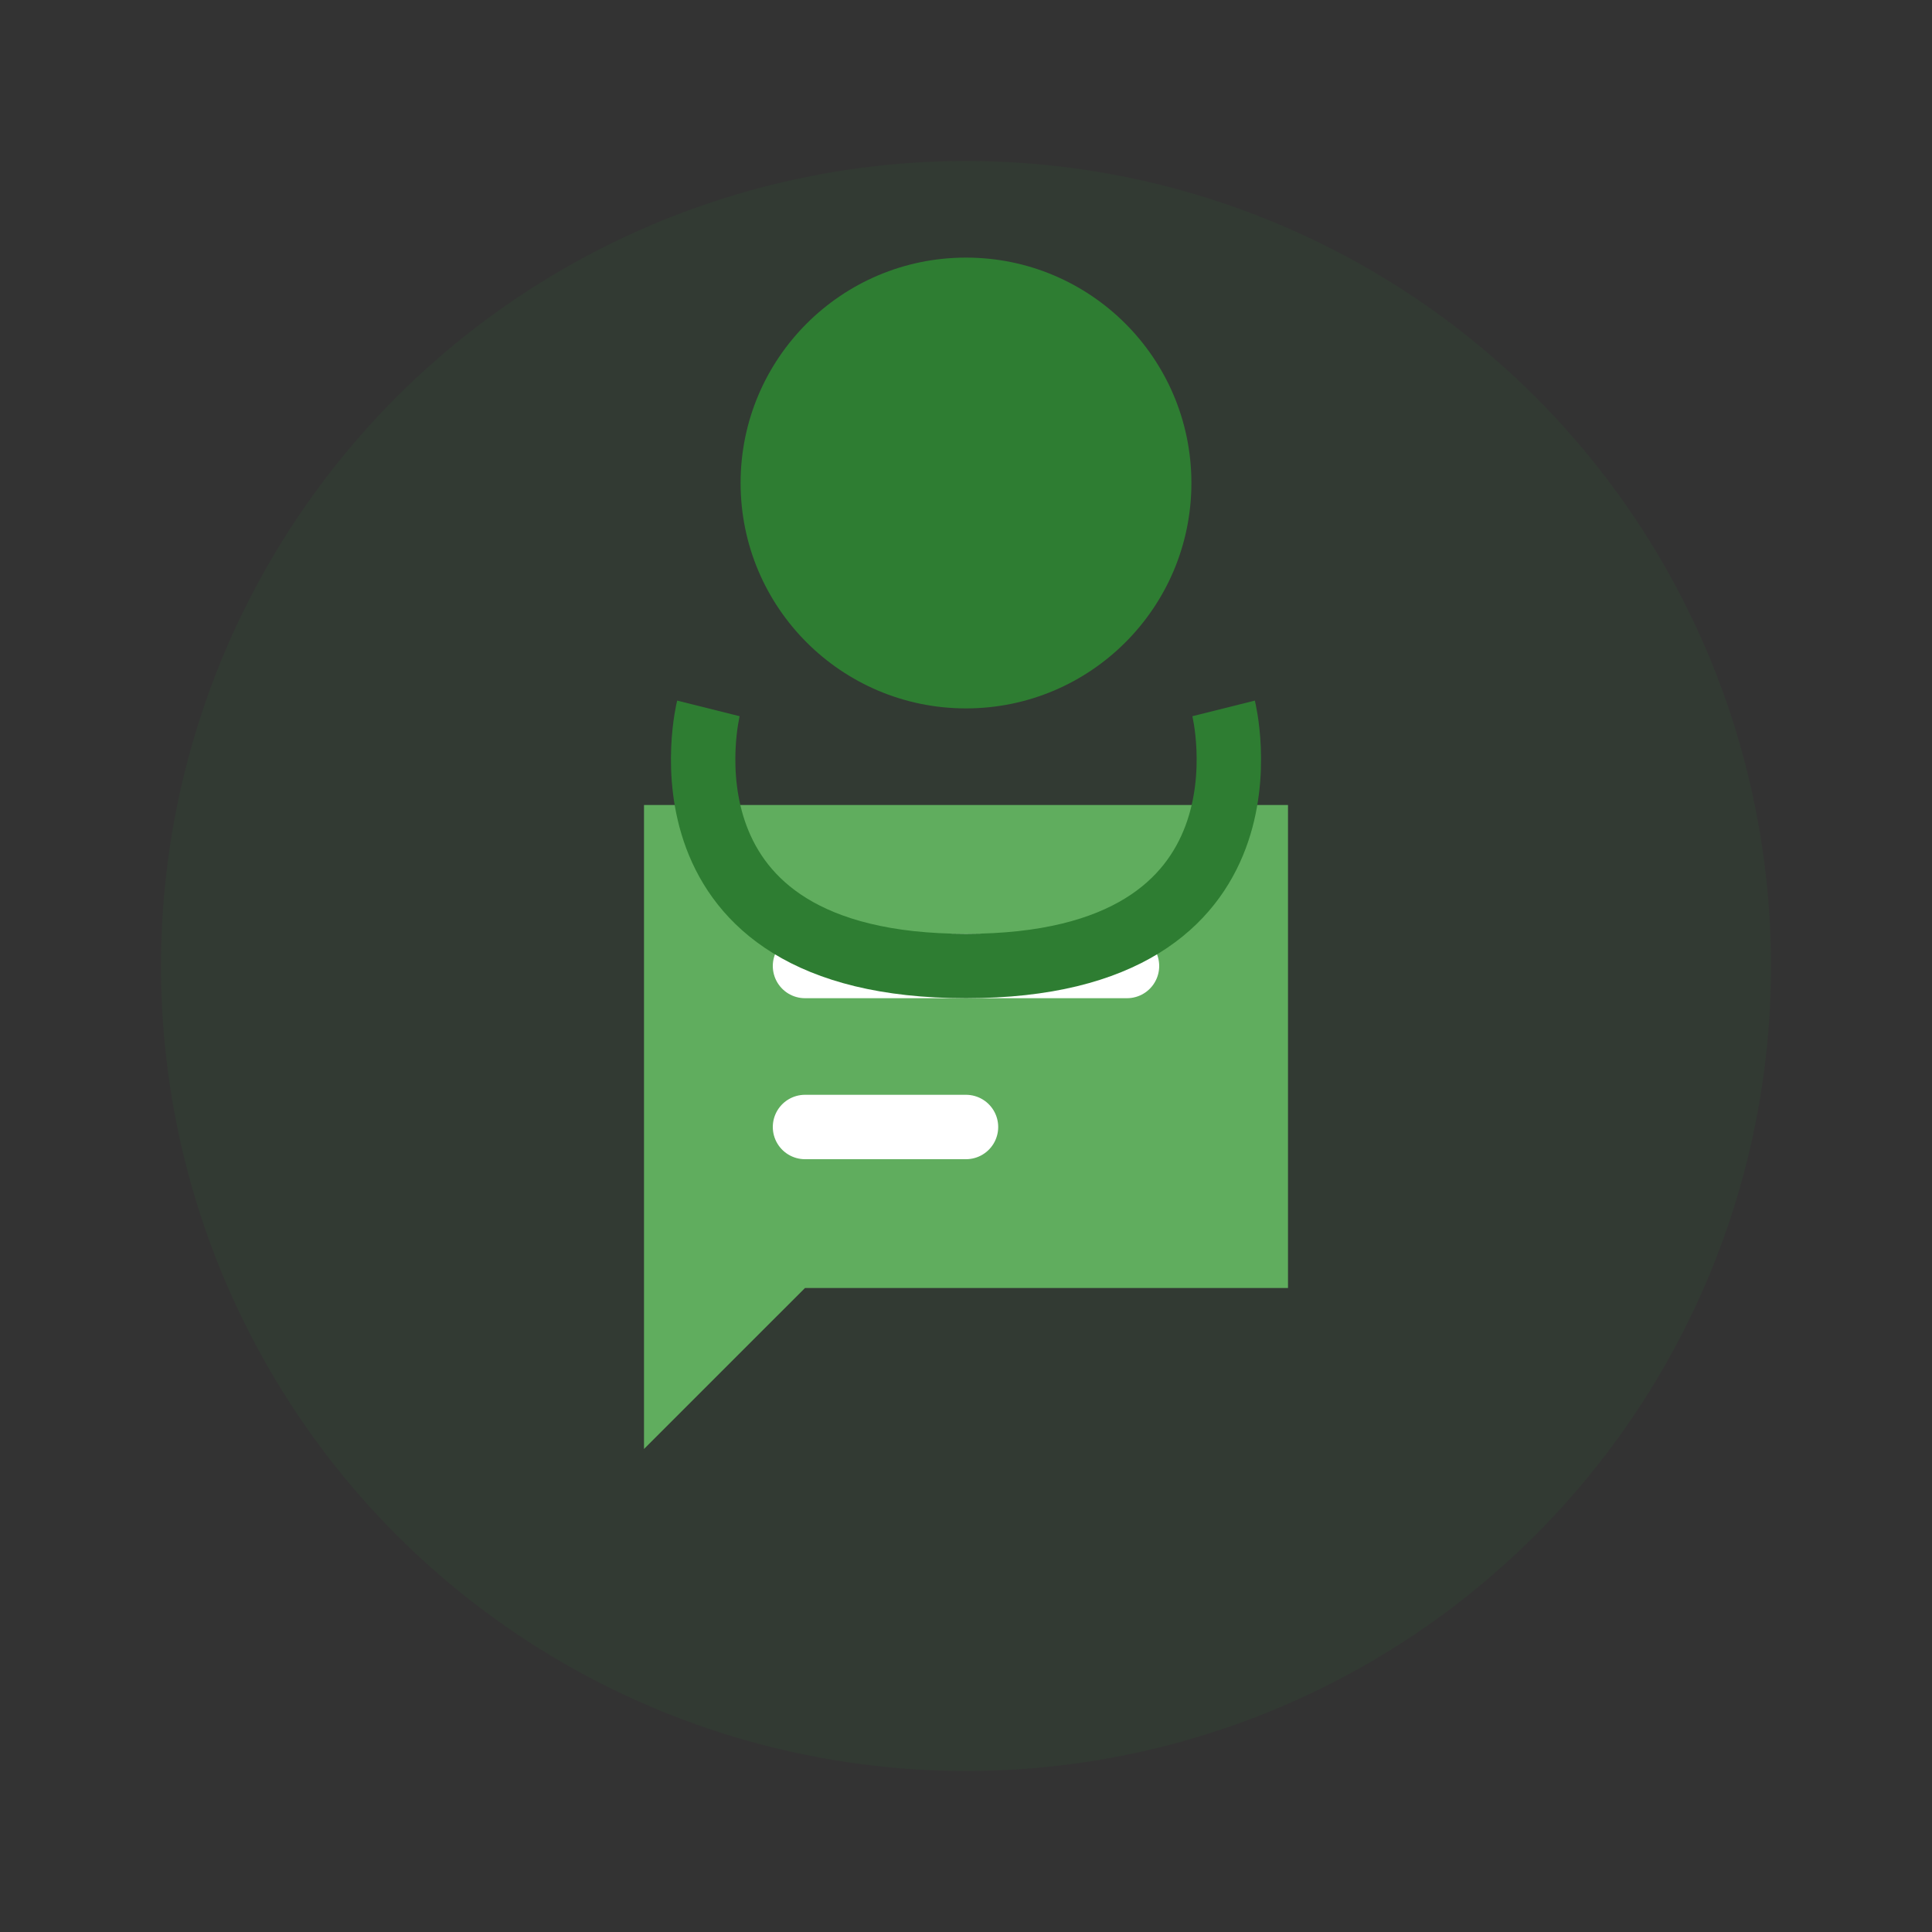 <svg width="60" height="60" viewBox="0 0 60 60" fill="none" xmlns="http://www.w3.org/2000/svg">
  <rect x="0" y="0" width="60" height="60" fill="#333333" stroke="none"/>
  <circle cx="30" cy="30" r="25" fill="#2e7d32" opacity="0.1"/>
  <path d="M20 25 L20 45 L25 40 L40 40 L40 25 L20 25 Z" fill="#60ad5e"/>
  <path d="M25 30 L35 30" stroke="#ffffff" stroke-width="2" stroke-linecap="round"/>
  <path d="M25 35 L30 35" stroke="#ffffff" stroke-width="2" stroke-linecap="round"/>
  <circle cx="30" cy="15" r="7" fill="#2e7d32"/>
  <path d="M22 22 C22 22, 20 30, 30 30 C40 30, 38 22, 38 22" stroke="#2e7d32" stroke-width="2"/>
</svg>